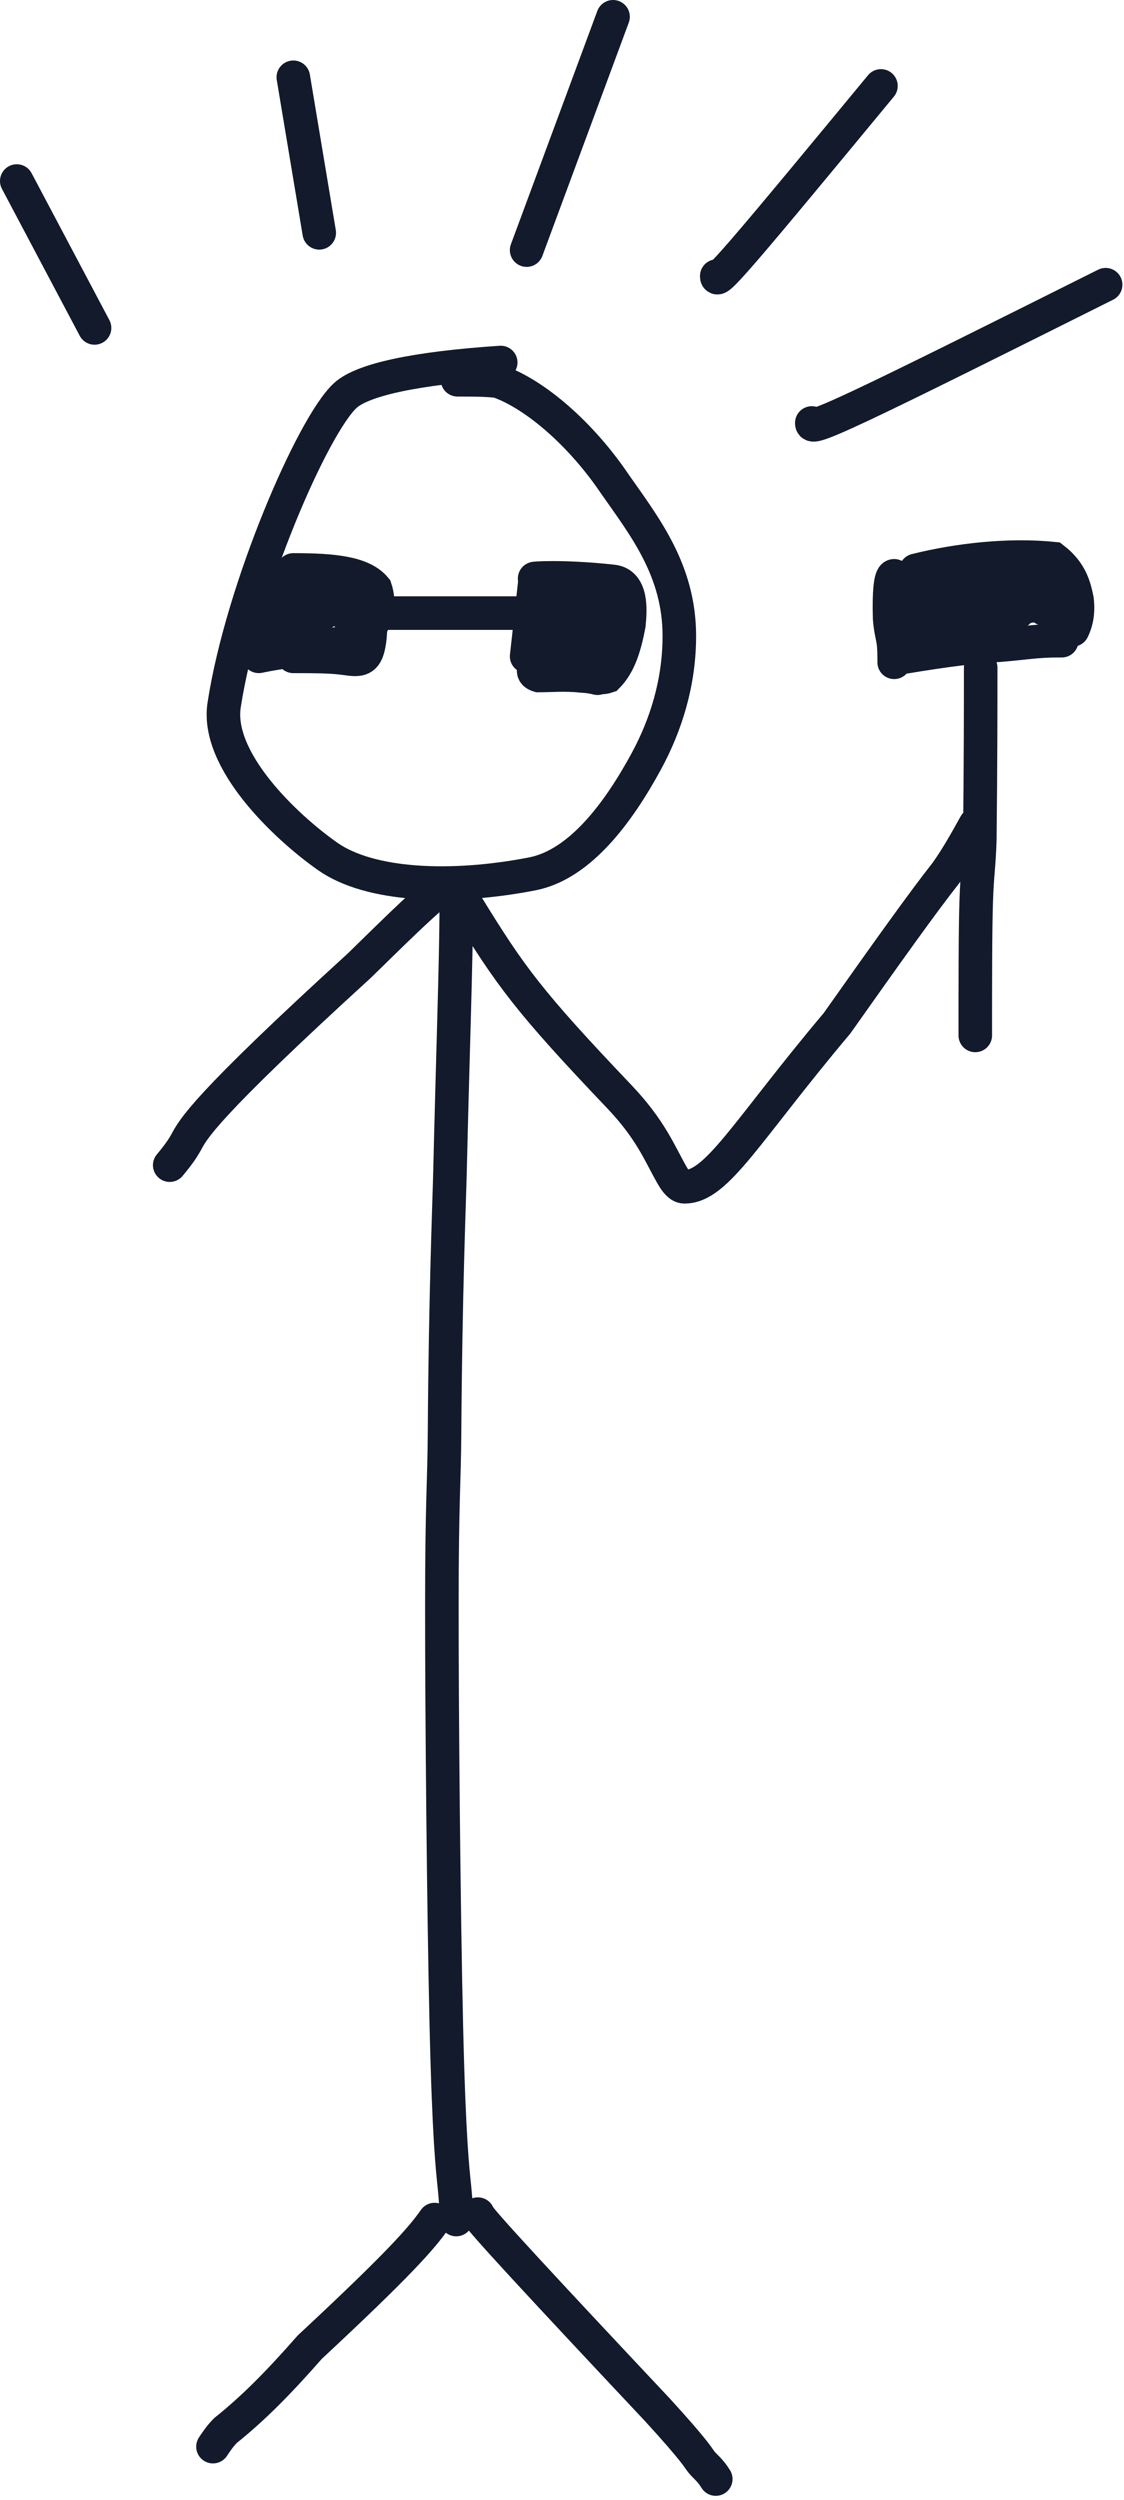 <svg xmlns="http://www.w3.org/2000/svg" width="67" height="149" fill="none"><path stroke="#121A2C" stroke-linecap="round" stroke-width="2" d="M29.847 21.606c-5.1.34-8.237 1.025-9.265 1.967-1.939 1.779-6.158 11.508-7.222 18.454-.501 3.274 3.599 7.21 6.174 9.02 2.5 1.757 7.356 1.98 12.188 1.04 2.86-.556 5.151-3.675 6.792-6.69 1.197-2.202 1.975-4.722 1.98-7.467.008-3.92-2.055-6.527-3.858-9.102-1.973-2.921-4.718-5.327-6.951-6.105-.688-.087-1.538-.087-2.414-.087M23.15 36.543h8.757M31.907 34.484l-.515 4.636"/><path stroke="#121A2C" stroke-linecap="round" stroke-width="2" d="M31.907 34.484c-.34 0 1.525-.17 4.616.168 1.16.126 1.05 1.697.966 2.565-.255 1.378-.6 2.413-1.283 3.101-.513.178-1.363.008-3.268-.683M16.454 34.484c0 .17 0 .34-.085.768-.085.427-.255 1.107-.343 1.798-.088.69-.088 1.37-.088 1.555"/><path stroke="#121A2C" stroke-linecap="round" stroke-width="2" d="M17.484 33.969c2.38 0 4.116.17 4.889 1.107.262.768.262 2.128-.928 2.828s-3.57.7-6.021 1.216M33.968 36.027c.34 0 .515.85.6 1.883.017.201.255-.327.598-.675.342-.347.852-.517 1.115-.265s.263.932.347 1.028c.085.095.255-.415.343-.338.088.078.088.758.003.768s-.255-.67-.598-1.105-.852-.605-1.2-.438-.518.677-.776.685c-.257.008-.597-.502-.857-.51s-.43.502-.603.51c-.172.008-.342-.502-.43-.425s-.087.757-.087.768c0 .01 0-.67.084-.765.256.414.94 1.11 1.968 1.282.518.003 1.028-.167 2.069.173"/><path stroke="#121A2C" stroke-linecap="round" stroke-width="2" d="M17.999 35.516c.17.68.34 1.36.683 1.37.342.01.852-.67 1.2-.765s.517.415.69.422.343-.502.515-.51c.173-.007.343.503.515.51.173.008.343-.502.43-.085.088.418.088 1.778-.167 2.393-.255.616-.765.446-1.538.358-.772-.088-1.792-.088-2.843-.088M5.636 19.546 1 10.79M19.03 13.878l-1.546-9.273M31.392 14.908 36.543 1M42.725 16.454c0 .17 0 .34 1.615-1.528 1.615-1.867 4.844-5.777 8.172-9.805M48.391 25.21c0 .17 0 .34 2.89-1.017s8.67-4.247 14.624-7.224"/><path stroke="#121A2C" stroke-linecap="round" stroke-width="2" d="M18.241 36.296c-.32.321-.526.767-.607 1.132-.02.092-.08-.036-.081-.158 0-.122.04-.242.04-.204s-.04.239 0 .282c.328.358.526-.887.688-1.414.2-.243.485-.407.808-.488.163-.04.323-.08.61-.122M32.942 35.445c.802-.08 1.376-.122 1.739-.082.443.12.852.243 1.195.304.183.02.383.02.59.02M31.97 39.332c-.08 0-.161.24-.162.645 0 .169.16.244.302.286.588 0 1.634-.08 2.51.02.222.021.543.021.995.142M27.197 53.98c0 3.197-.213 9.018-.375 15.926-.043 1.8-.27 7.226-.323 15.44-.02 3.108-.16 4.065-.16 10.407-.002 6.343.104 18.041.265 24.918.161 6.878.374 8.579.483 9.668.11 1.09.11 1.515.11 1.953M26.23 53.012c-1.489 1.276-2.575 2.359-4.813 4.545-9.257 8.449-9.902 9.738-10.33 10.542-.216.379-.429.698-.97 1.349M25.908 132.293c-.748 1.07-2.037 2.572-7.445 7.607-1.898 2.164-3.396 3.666-5.01 4.957-.326.324-.539.643-.758.971M28.486 131.969c-.213 0 4.038 4.573 10.698 11.661 2.3 2.515 2.406 2.835 2.62 3.105.214.271.533.484.862 1.025M27.842 53.979c2.575 4.186 3.648 5.685 9.055 11.365 1.94 2.036 2.437 3.453 3.188 4.743.195.337.428.643.697.648 1.949.035 3.702-3.318 9.111-9.744 2.95-4.176 5.12-7.219 6.513-8.986.65-.917 1.181-1.874 1.729-2.86M58.457 39.8c0 1.915 0 5.773-.053 10.283-.053 1.639-.16 1.958-.214 3.664-.055 1.706-.055 4.79-.055 7.968M54.268 34.645v3.867M54.59 33.997c2.552-.638 5.569-.967 8.2-.701 1.036.797 1.252 1.664 1.413 2.467.055.483.055 1.121-.267 1.779M53.946 39.154c2.552-.425 4.399-.644 5.63-.697.699-.054 1.55-.16 2.2-.215.652-.054 1.077-.054 1.515-.054"/><path stroke="#121A2C" stroke-linecap="round" stroke-width="2" d="M57.168 34.32c-.425.851-.75 1.609-.912 1.88-.037.062-.055-.474-.055-.375v.801c0 .063 0-.468-.053-.477s-.16.524-.214.585c-.055.062-.055-.364-.055-.158 0 .207 0 1.057-.053 1.283s-.16-.2-.161-.578c-.002-.38.105-.698.212-.703.108-.005.215.314.323.213.487-.458.43-1.5.644-1.718.104-.105.215.633.323.694.108.062.214-.364.322-.37s.214.419.322.372.214-.578.322-.533.215.683.27.693c.054.01.054-.629.108-.798.065-.209.375.904.59 1.283.057.102.214-.579.534-.587s.853.524 1.02.638c.173.118-.796-.64-1.442-.747-.227-.038.852.32 1.123.588.43.424-1.763.593-2.626.593-.013 0 .837 0 1.063.053.249.059-1.063.269-1.389.216-.112-.018.738-.16.96-.427.223-.268.01-.693-.259-1.072-.269-.378-.588-.697-.806-.596-.644.3-.327 1.5-.166 1.77.244.41-.051-1.23-.266-1.554-.06-.09-.214.314-.322.16-.108-.155-.214-.793-.269-.75s-.055.788-.108.959-.16-.255-.055-.527c.508-1.32 3.215-1.023 5.418-1.08.49-.012.807.16 1.025.374.444.438.433 1.5.433 2.255 0 .309-.213-1.067-.535-1.231-.169-.087-.11.792-.163.855s-.16-.469-.214-.53c-.055-.061-.055.364-.161.37s-.32-.418-.429-.425c-.11-.006-.11.42-.162.426-.054.006-.16-.42-.215-.426s-.055.42-.16.479c-.107.06-.32-.26-.642-.424s-.748-.164-.542-.487M53.301 34.32c-.213 0-.322.958-.27 2.567.054.653.16.972.215 1.349s.055.802.055 1.24"/></svg>